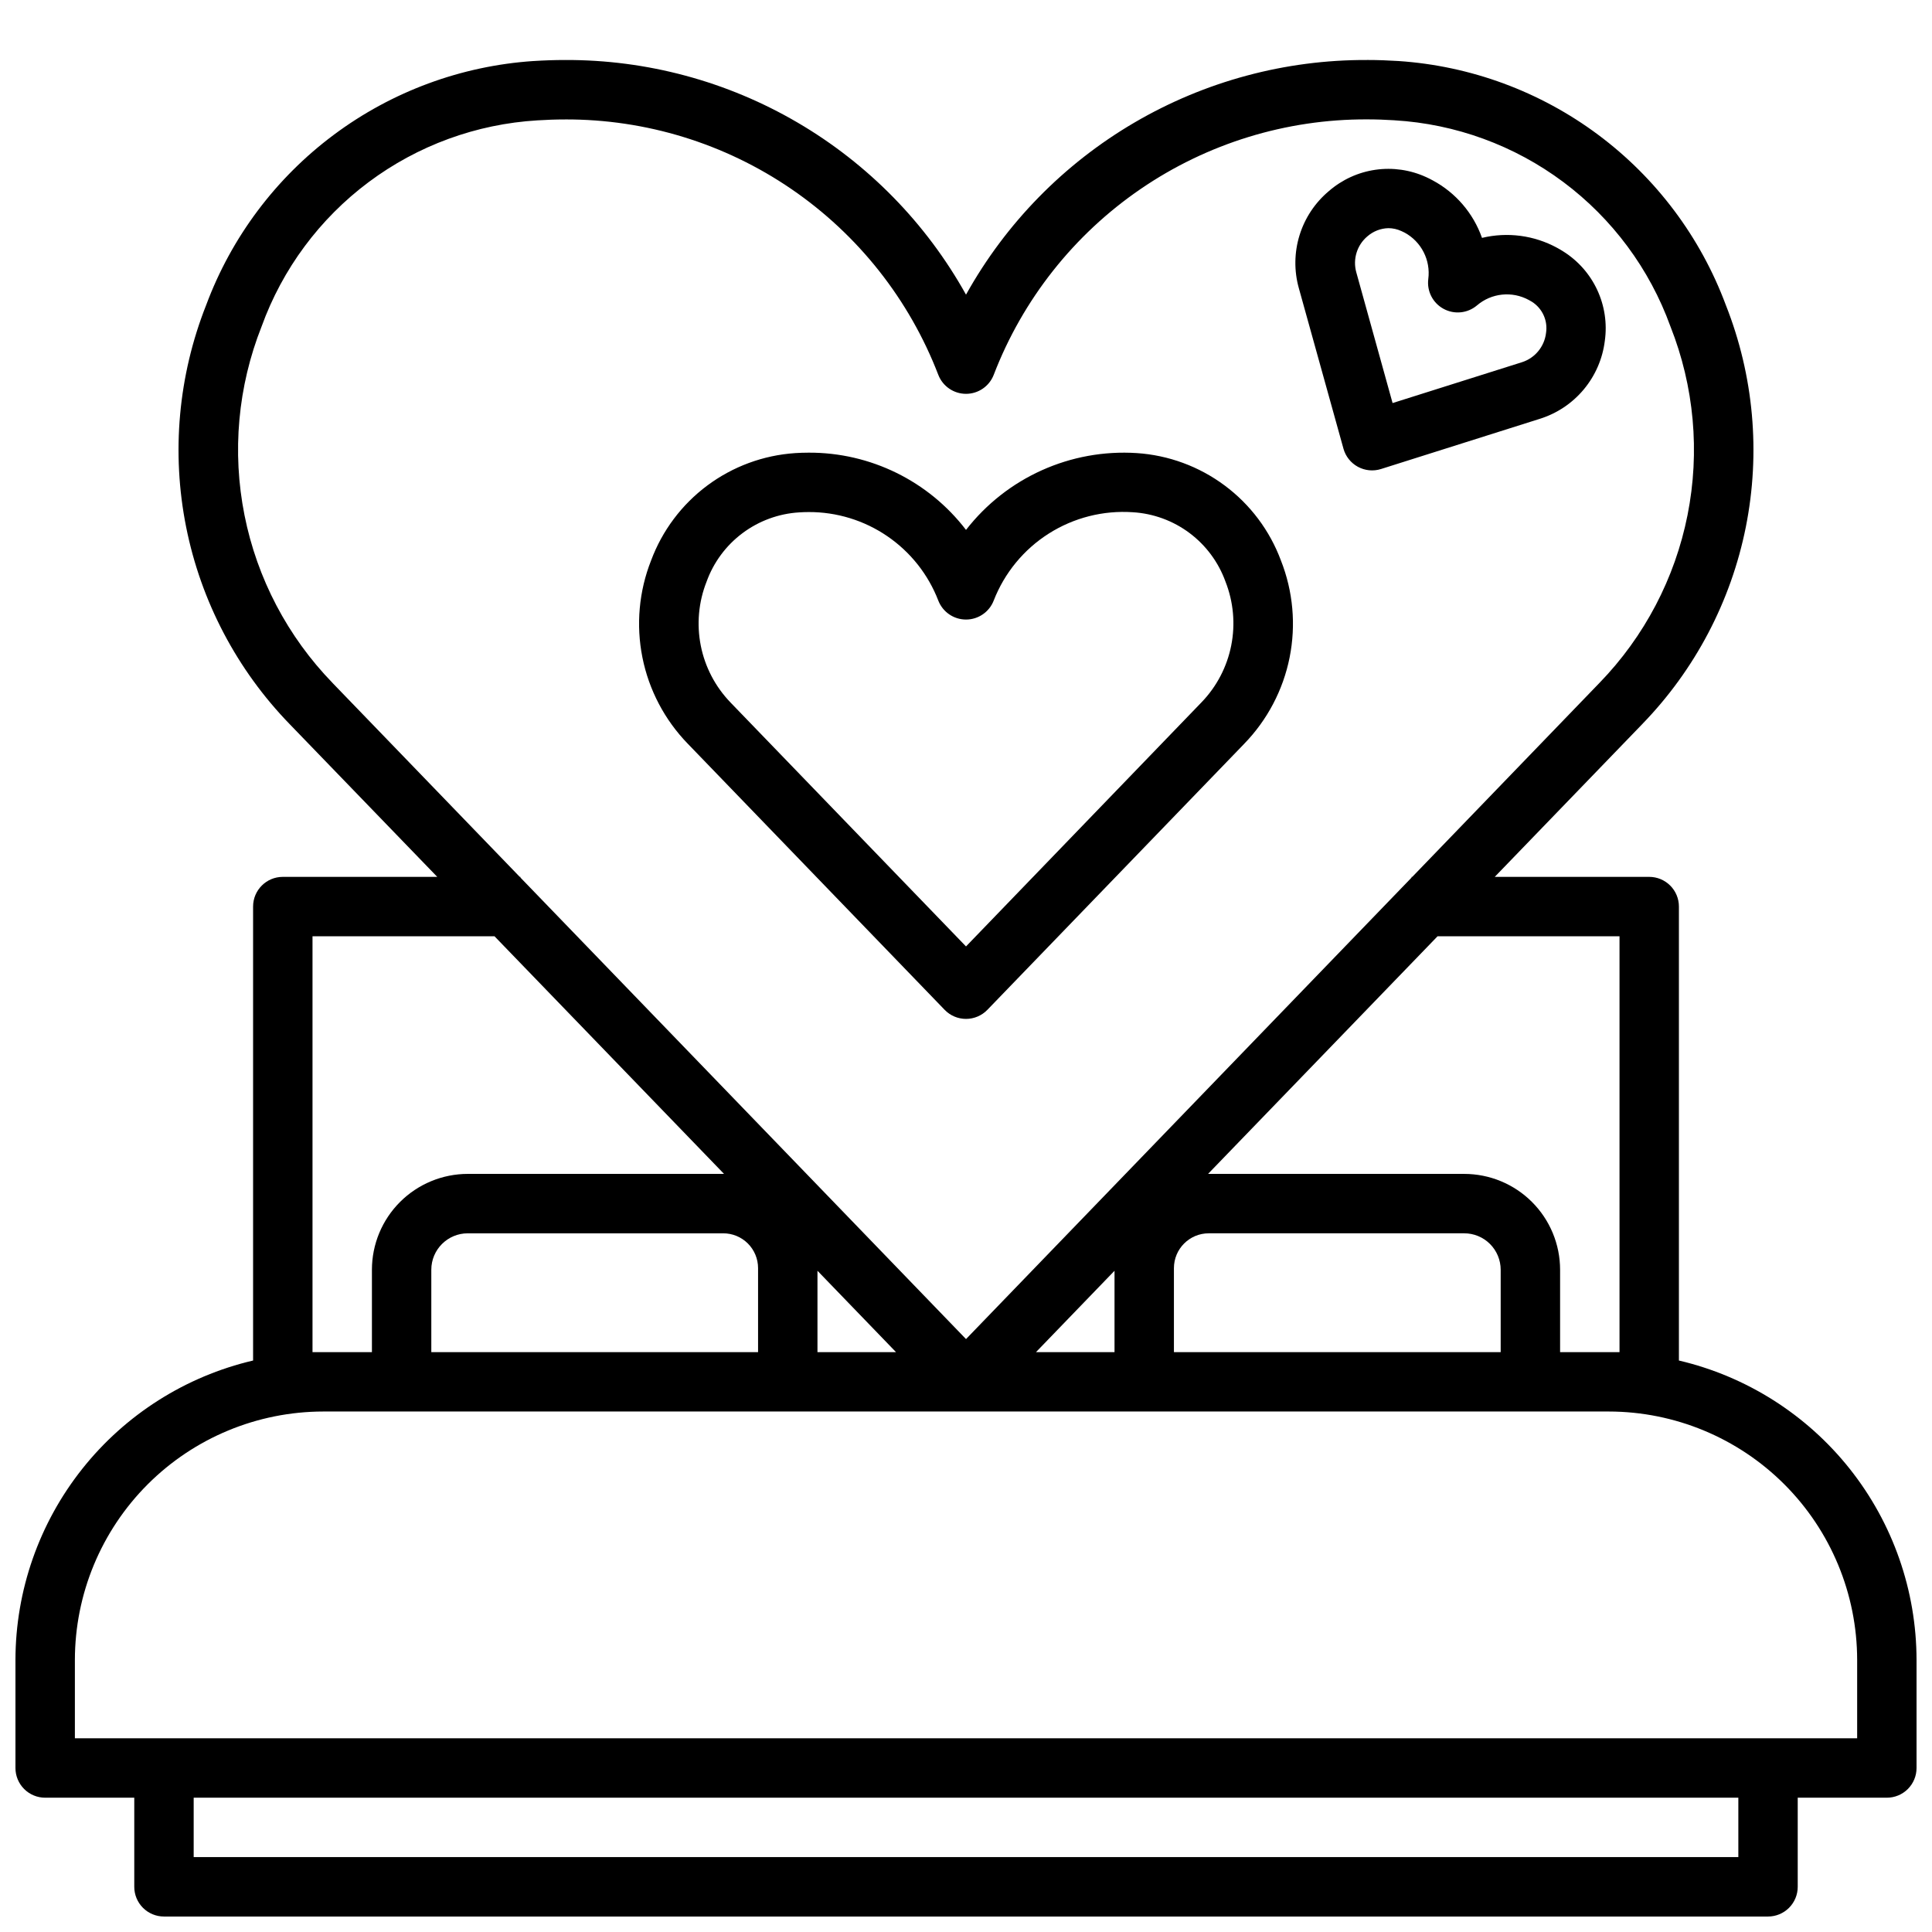 <?xml version="1.0" encoding="UTF-8"?>
<!-- Uploaded to: SVG Repo, www.svgrepo.com, Generator: SVG Repo Mixer Tools -->
<svg width="800px" height="800px" version="1.1" viewBox="144 144 512 512" xmlns="http://www.w3.org/2000/svg">
 <defs>
  <clipPath id="a">
   <path d="m148.09 159h503.81v492.9h-503.81z"/>
  </clipPath>
 </defs>
 <g clip-path="url(#a)">
  <path d="m588.93 504.55v-120.3c0-2.086-0.828-4.09-2.305-5.566-1.477-1.477-3.477-2.305-5.566-2.305h-40.934l39.062-40.453h-0.004c14.004-14.414 23.543-32.562 27.48-52.266 3.934-19.703 2.098-40.125-5.297-58.809-6.695-17.992-18.445-33.664-33.836-45.137s-33.766-18.258-52.922-19.543c-2.754-0.172-5.512-0.277-8.336-0.277v0.004c-21.656-0.086-42.938 5.641-61.629 16.578s-34.109 26.688-44.641 45.609c-10.535-18.922-25.953-34.672-44.645-45.609-18.691-10.938-39.973-16.664-61.629-16.578-2.801 0-5.582 0.102-8.352 0.277v-0.004c-19.152 1.285-37.523 8.074-52.91 19.547-15.391 11.473-27.137 27.145-33.832 45.133-7.394 18.68-9.238 39.098-5.309 58.805 3.93 19.703 13.465 37.852 27.461 52.27l39.09 40.453h-40.934c-4.348 0-7.871 3.523-7.871 7.871v120.3c-17.895 4.199-33.848 14.32-45.277 28.715-11.43 14.398-17.668 32.23-17.699 50.613v28.66c0 2.09 0.828 4.09 2.305 5.566 1.477 1.477 3.481 2.305 5.566 2.305h23.617v23.617c0 2.086 0.828 4.09 2.305 5.566 1.477 1.477 3.481 2.305 5.566 2.305h425.09c2.09 0 4.09-0.828 5.566-2.305 1.477-1.477 2.305-3.481 2.305-5.566v-23.617h23.617c2.086 0 4.09-0.828 5.566-2.305 1.477-1.477 2.305-3.477 2.305-5.566v-28.66c-0.031-18.383-6.269-36.215-17.695-50.613-11.43-14.395-27.383-24.516-45.281-28.715zm-15.742-112.43v110.21h-15.746v-21.84c-0.004-6.731-2.684-13.188-7.445-17.949-4.758-4.762-11.215-7.438-17.949-7.445h-67.699-0.203l60.828-62.977zm-154.64 110.21 20.812-21.562v21.562zm-73.652-22.262v22.262h-86.594v-21.84c0.004-5.328 4.324-9.645 9.652-9.648h67.699c2.449-0.004 4.801 0.965 6.535 2.695s2.707 4.082 2.707 6.531zm15.742 0.699 20.816 21.562h-20.816zm94.465-0.699c0-5.098 4.133-9.227 9.227-9.227h67.699c2.562-0.004 5.019 1.012 6.832 2.824 1.812 1.809 2.832 4.266 2.836 6.824v21.84h-86.594zm-222.98-155.08 0.004-0.004c-11.898-12.262-20-27.699-23.332-44.457-3.336-16.758-1.762-34.121 4.531-50.004 5.516-15.254 15.379-28.555 28.371-38.262 12.992-9.707 28.539-15.395 44.73-16.363 2.418-0.156 4.848-0.242 7.305-0.242v-0.004c21.41-0.074 42.336 6.359 60.004 18.453 17.672 12.09 31.246 29.266 38.93 49.246 1.18 3.027 4.094 5.019 7.34 5.019s6.16-1.992 7.336-5.019c7.68-19.984 21.258-37.164 38.926-49.258s38.598-18.531 60.008-18.457c2.457 0 4.887 0.086 7.289 0.242v0.004c16.191 0.965 31.746 6.652 44.738 16.359 12.996 9.711 22.859 23.012 28.379 38.266 6.293 15.883 7.867 33.246 4.531 50.004-3.332 16.758-11.434 32.195-23.328 44.457l-49.609 51.406h-0.191v0.195l-118.08 122.3-118.08-122.3v-0.195h-0.188zm-5.305 177.34v-110.21h48.23l60.828 62.977h-0.203-67.699c-6.734 0.004-13.195 2.68-17.961 7.441-4.766 4.762-7.445 11.219-7.449 17.953v21.84zm377.86 133.82h-409.35v-15.746h409.35zm31.488-31.488h-472.32v-20.789c0.023-17.445 6.961-34.172 19.297-46.508 12.336-12.336 29.062-19.273 46.508-19.297h340.71c17.445 0.023 34.172 6.961 46.508 19.297 12.336 12.336 19.273 29.062 19.297 46.508zm-241.83-193.05c1.48 1.539 3.527 2.41 5.668 2.41 2.137 0 4.184-0.871 5.668-2.41l68.062-70.5h-0.004c6.129-6.309 10.305-14.25 12.031-22.875 1.723-8.621 0.918-17.559-2.316-25.734-2.949-7.91-8.121-14.801-14.891-19.84-6.769-5.043-14.852-8.023-23.273-8.586-17.535-1.145-34.496 6.481-45.277 20.355-9.941-12.973-25.379-20.547-41.723-20.469-1.203 0-2.418 0.047-3.598 0.117v0.004c-8.414 0.566-16.488 3.551-23.25 8.59-6.762 5.043-11.926 11.926-14.875 19.828-3.234 8.176-4.035 17.113-2.309 25.738 1.723 8.621 5.902 16.562 12.031 22.871zm-63.086-113.46c1.848-5.121 5.156-9.594 9.52-12.855 4.363-3.266 9.586-5.18 15.023-5.508 0.836-0.055 1.676-0.086 2.527-0.086 7.426-0.027 14.688 2.199 20.82 6.391 6.137 4.191 10.852 10.145 13.523 17.074 1.18 3.027 4.094 5.019 7.34 5.019s6.16-1.992 7.336-5.019c2.848-7.324 7.961-13.551 14.594-17.762 6.637-4.215 14.445-6.195 22.285-5.656 5.438 0.328 10.66 2.246 15.02 5.508 4.359 3.266 7.668 7.734 9.52 12.855 2.125 5.387 2.66 11.27 1.531 16.949-1.125 5.676-3.863 10.91-7.887 15.074l-62.398 64.68-62.402-64.637v-0.004c-4.023-4.164-6.762-9.398-7.887-15.074-1.125-5.68-0.594-11.562 1.535-16.949zm168.78-35.258h-0.004c0.574 2.059 1.957 3.797 3.832 4.816 1.879 1.016 4.09 1.23 6.129 0.586l42.043-13.289c4.566-1.422 8.629-4.133 11.691-7.809 3.062-3.672 5-8.152 5.578-12.902 0.641-4.586-0.059-9.262-2.016-13.461-1.953-4.199-5.082-7.742-9.004-10.203-0.52-0.332-1.039-0.637-1.621-0.953-6.078-3.316-13.176-4.258-19.91-2.637-2.297-6.519-6.945-11.949-13.035-15.223-0.598-0.332-1.211-0.629-1.746-0.875-4.203-1.93-8.871-2.609-13.449-1.953s-8.867 2.621-12.355 5.652c-3.664 3.074-6.367 7.141-7.773 11.711-1.41 4.57-1.469 9.453-0.172 14.055zm6.359-56.27c1.543-1.344 3.508-2.109 5.555-2.156 1.203 0.008 2.391 0.277 3.481 0.789l0.789 0.379v-0.004c4.449 2.406 6.953 7.305 6.297 12.32-0.406 3.219 1.203 6.352 4.055 7.898 2.848 1.547 6.352 1.191 8.832-0.898 3.832-3.293 9.305-3.871 13.742-1.457l0.789 0.449c2.816 1.758 4.305 5.031 3.785 8.312-0.43 3.606-2.922 6.633-6.383 7.738l-34.281 10.824-9.613-34.637c-0.98-3.488 0.176-7.231 2.953-9.559z"/>
 </g>
</svg>